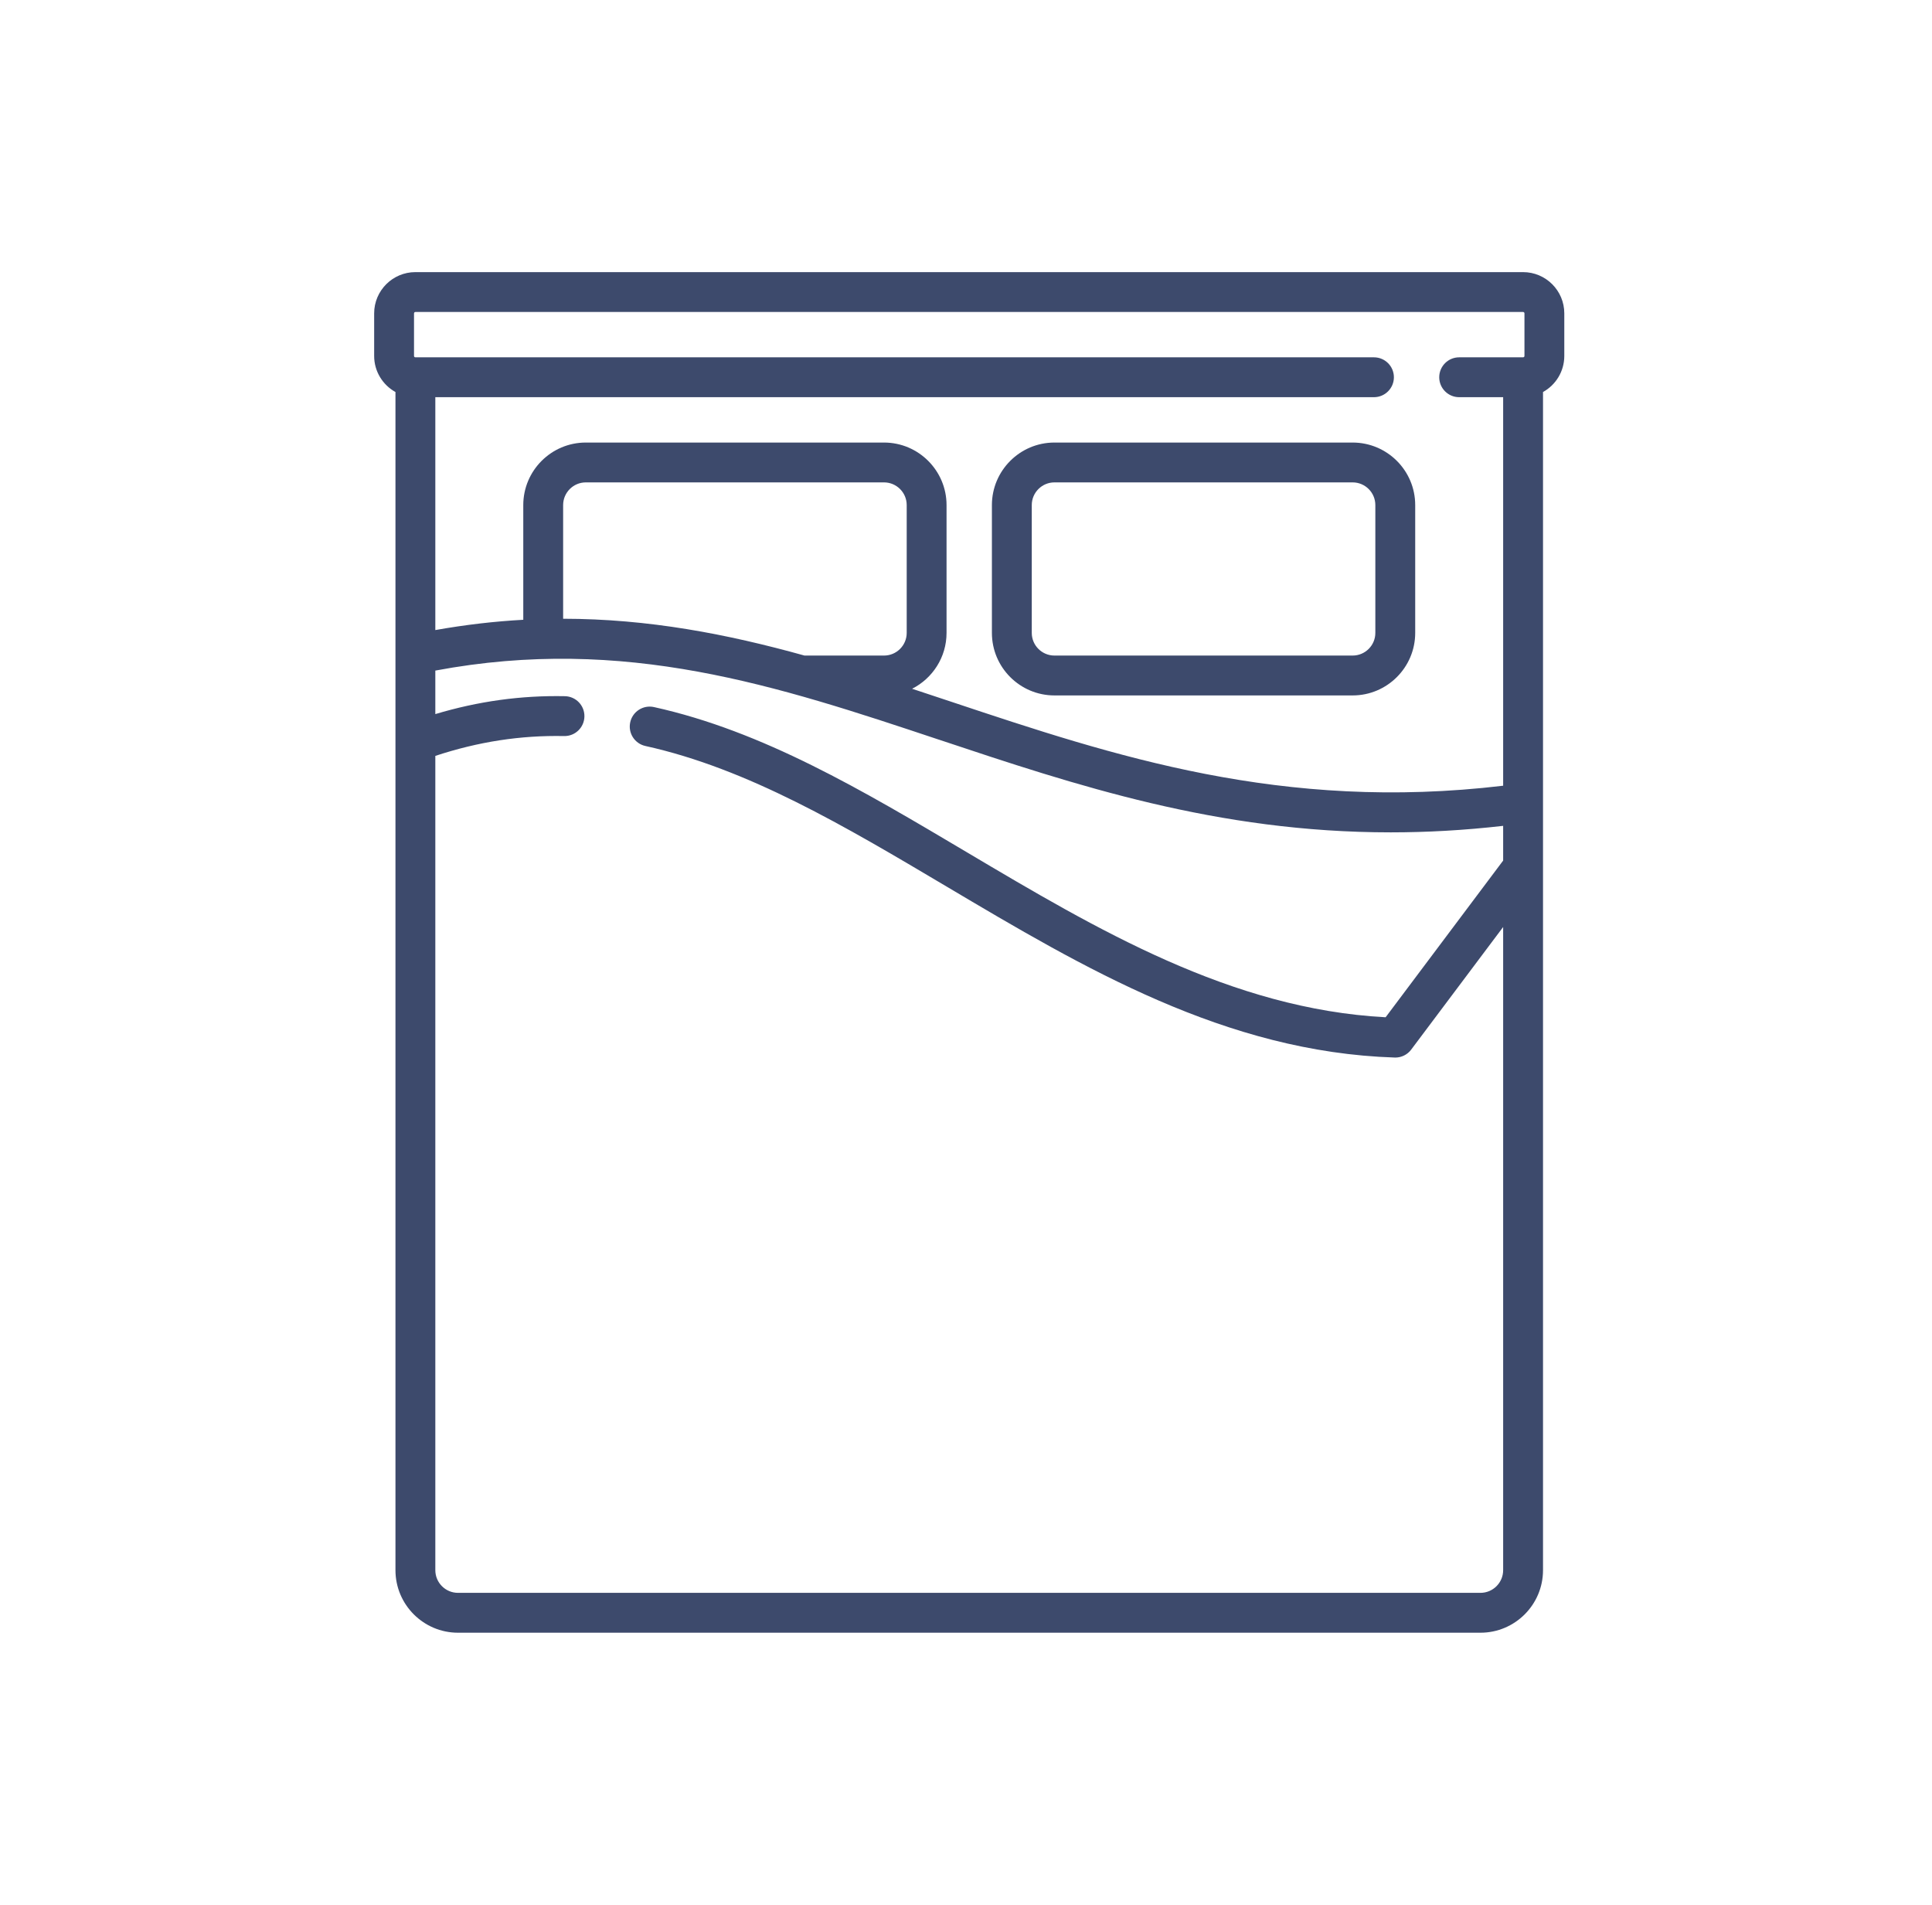 <svg width="71" height="70" viewBox="0 0 71 70" fill="none" xmlns="http://www.w3.org/2000/svg">
<path fill-rule="evenodd" clip-rule="evenodd" d="M15.265 10H55.972C56.808 10 57.487 10.68 57.487 11.515V13.081C57.487 13.651 57.171 14.148 56.705 14.406V57.702C56.705 58.969 55.674 60 54.406 60H16.831C15.564 60 14.533 58.969 14.533 57.702V14.406C14.067 14.148 13.75 13.651 13.75 13.081V11.515C13.75 10.68 14.43 10 15.265 10ZM50.921 37.383L55.24 31.625V30.349C53.805 30.513 52.43 30.588 51.108 30.588C44.727 30.588 39.549 28.863 34.508 27.182L34.506 27.182C28.578 25.206 22.969 23.337 15.998 24.643V26.242C17.577 25.769 19.143 25.552 20.759 25.584C21.164 25.592 21.485 25.926 21.477 26.331C21.469 26.735 21.136 27.057 20.731 27.049C19.128 27.017 17.575 27.257 15.998 27.778V57.702C15.998 58.161 16.371 58.535 16.831 58.535H54.406C54.866 58.535 55.24 58.161 55.24 57.702V34.066L51.861 38.571C51.723 38.756 51.505 38.864 51.275 38.864C51.267 38.864 51.26 38.864 51.252 38.863C45.037 38.663 39.824 35.569 34.783 32.577C31.031 30.351 27.487 28.247 23.718 27.414C23.323 27.327 23.073 26.936 23.161 26.541C23.248 26.146 23.639 25.897 24.034 25.984C28.033 26.868 31.674 29.029 35.53 31.318C40.306 34.152 45.242 37.081 50.921 37.383ZM20.695 18.561V22.738C23.829 22.741 26.722 23.3 29.565 24.091H32.487C32.947 24.091 33.321 23.717 33.321 23.258V18.561C33.321 18.101 32.947 17.727 32.487 17.727H21.528C21.069 17.727 20.695 18.101 20.695 18.561ZM55.972 13.131C56 13.131 56.023 13.109 56.023 13.081V11.515C56.023 11.487 56 11.465 55.972 11.465H15.265C15.247 11.465 15.231 11.474 15.223 11.488C15.218 11.496 15.215 11.505 15.215 11.515V13.081C15.215 13.109 15.237 13.131 15.265 13.131H50.492C50.897 13.131 51.225 13.459 51.225 13.864C51.225 14.268 50.897 14.596 50.492 14.596H15.998V23.154C17.108 22.957 18.183 22.833 19.23 22.776V18.561C19.23 17.294 20.261 16.263 21.528 16.263H32.487C33.754 16.263 34.785 17.294 34.785 18.561V23.258C34.785 24.154 34.269 24.932 33.519 25.311C34.001 25.469 34.484 25.63 34.969 25.792C40.941 27.783 47.113 29.838 55.24 28.874V14.596H53.623C53.219 14.596 52.891 14.268 52.891 13.864C52.891 13.459 53.219 13.131 53.623 13.131H55.972ZM38.75 16.263H49.709C50.977 16.263 52.008 17.293 52.008 18.561V23.258C52.008 24.525 50.977 25.556 49.709 25.556H38.75C37.483 25.556 36.452 24.525 36.452 23.258V18.561C36.452 17.294 37.483 16.263 38.75 16.263ZM49.709 24.091C50.169 24.091 50.543 23.717 50.543 23.258V18.561C50.543 18.101 50.169 17.727 49.709 17.727H38.75C38.291 17.727 37.917 18.101 37.917 18.561V23.258C37.917 23.717 38.29 24.091 38.75 24.091H49.709Z" fill="#3D4A6C"/>
</svg>
